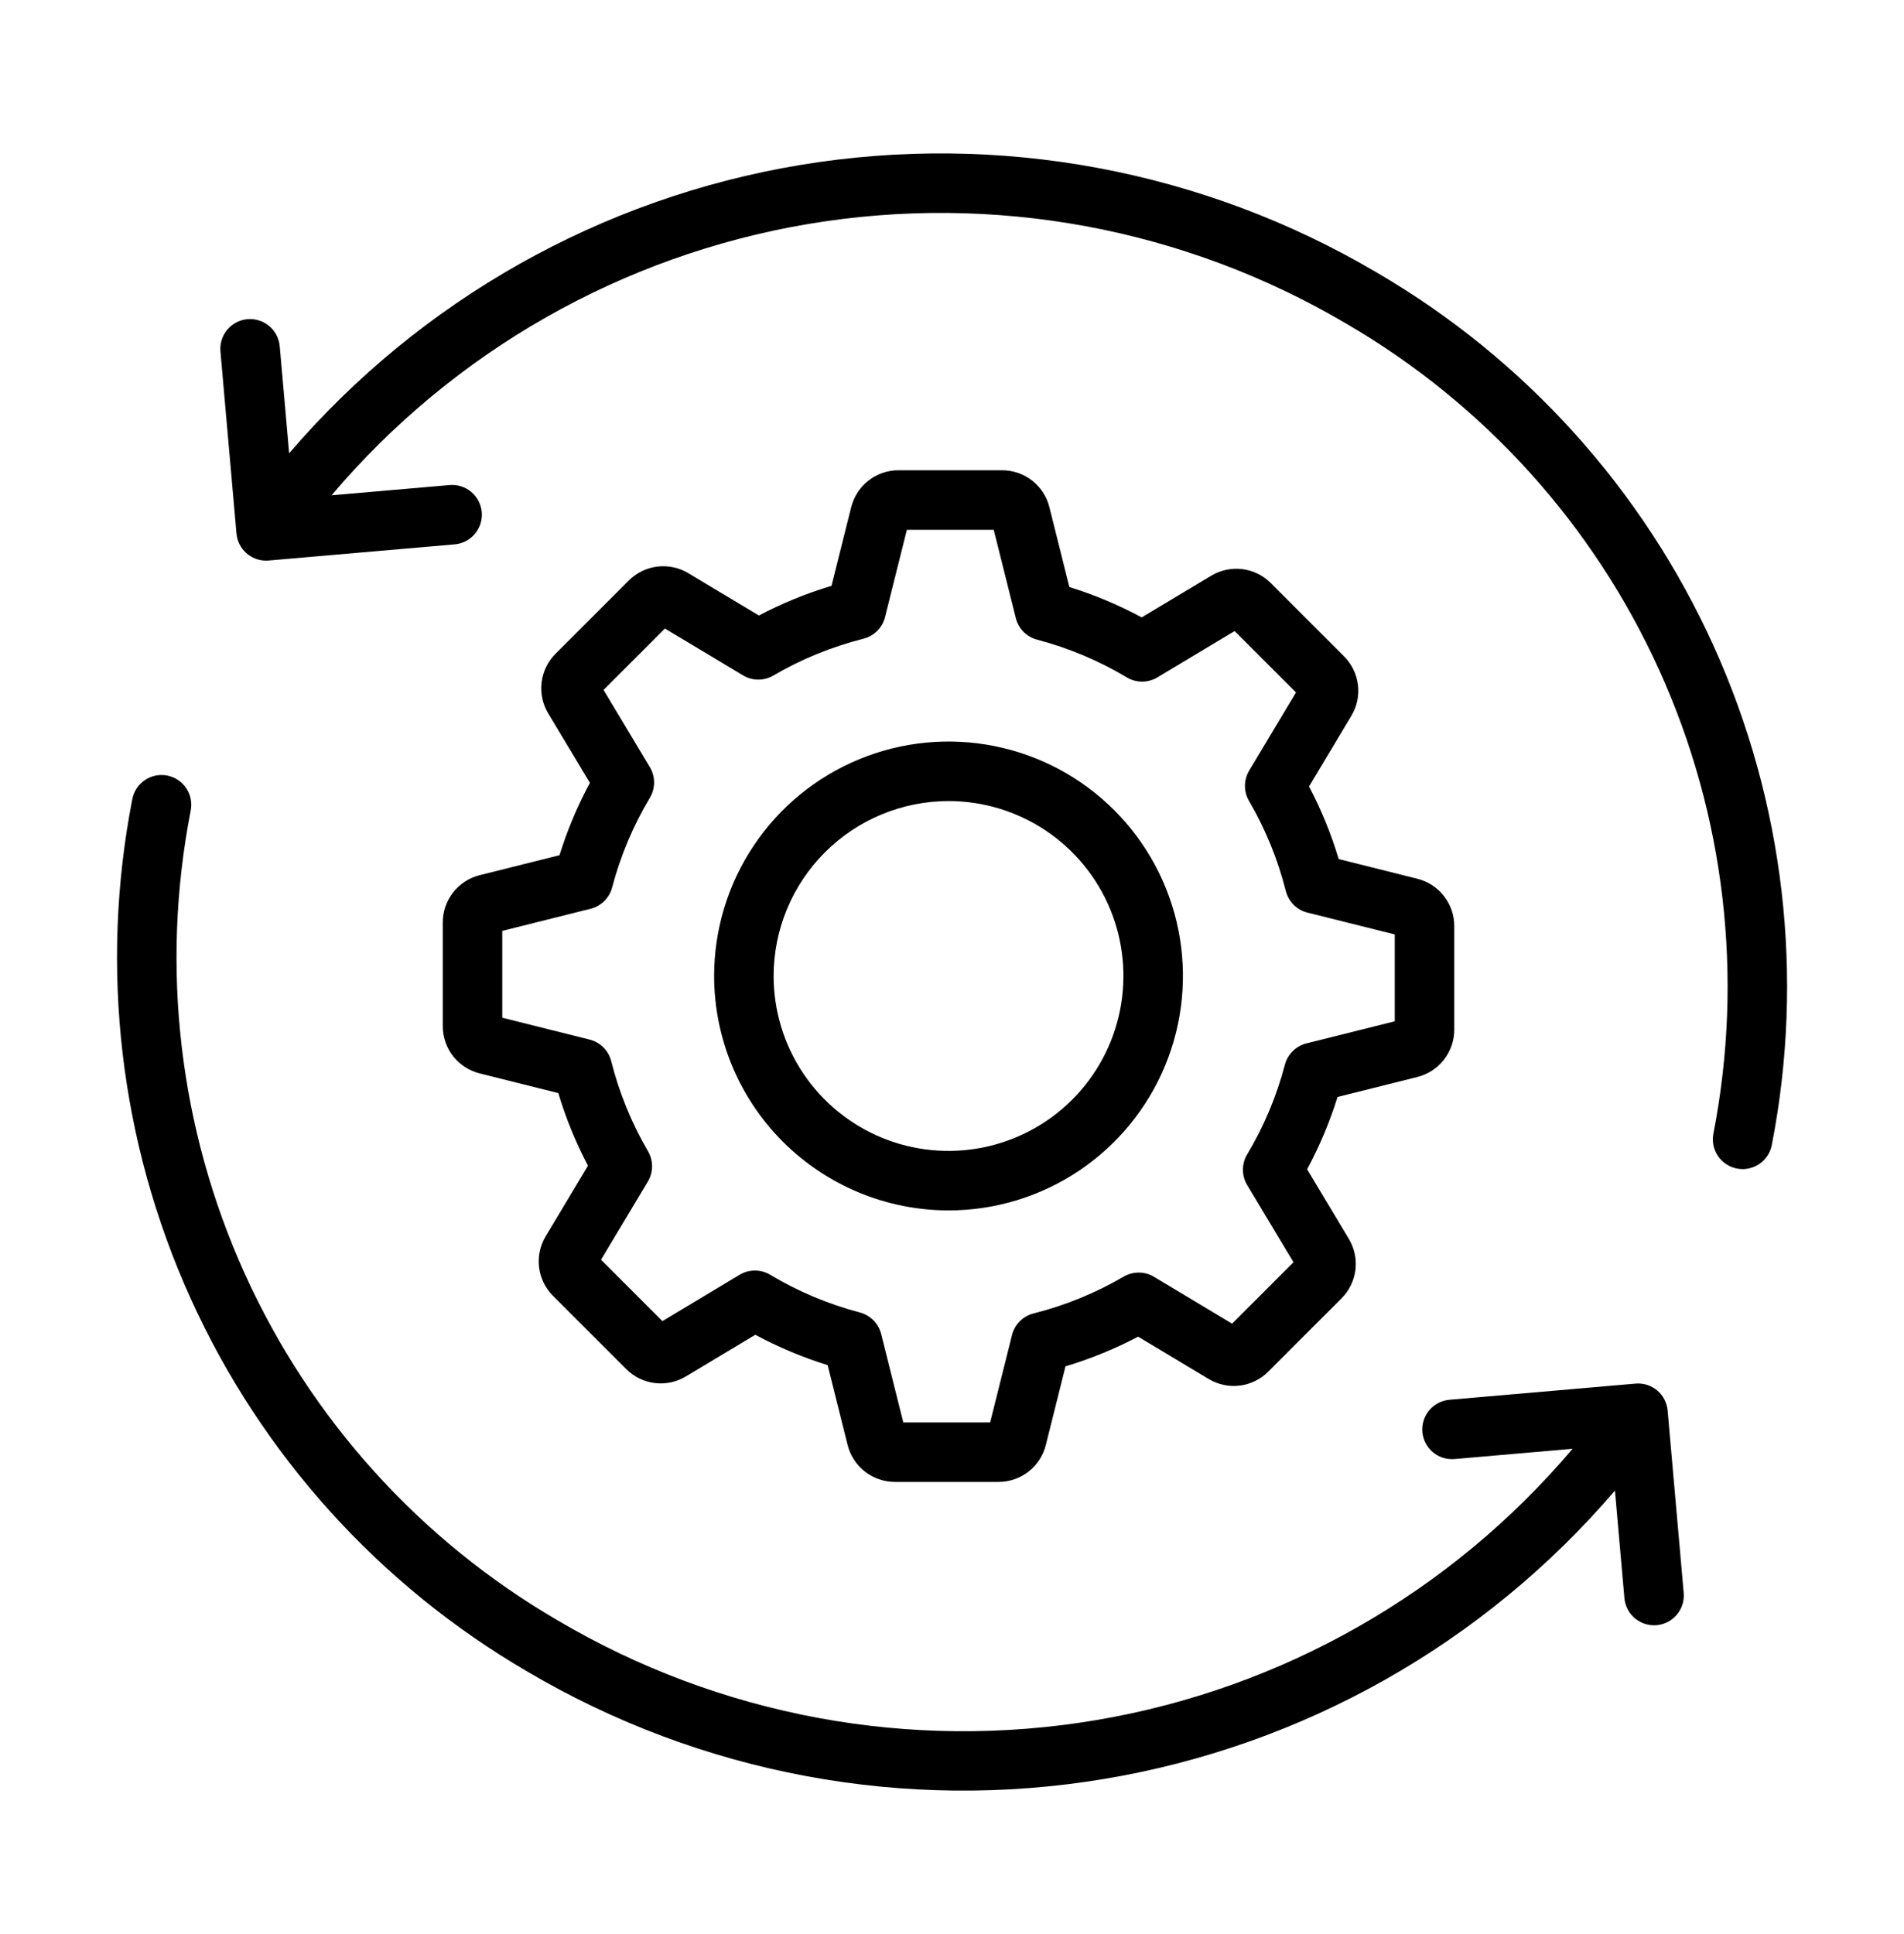 <svg width="64" height="65" viewBox="0 0 64 65" fill="none" xmlns="http://www.w3.org/2000/svg">
<path d="M46.277 9.159C40.441 5.715 33.578 4.435 26.893 5.546C20.208 6.657 14.128 10.087 9.719 15.235L9.402 11.627C9.376 11.364 9.248 11.123 9.045 10.954C8.842 10.786 8.581 10.704 8.318 10.727C8.056 10.75 7.813 10.876 7.642 11.078C7.472 11.279 7.388 11.54 7.409 11.803L7.949 17.93C7.971 18.179 8.085 18.41 8.269 18.579C8.454 18.748 8.694 18.842 8.944 18.842C8.973 18.842 9.002 18.841 9.031 18.838L15.284 18.295C15.415 18.283 15.542 18.246 15.659 18.186C15.775 18.125 15.879 18.042 15.963 17.942C16.047 17.841 16.111 17.725 16.151 17.6C16.19 17.475 16.205 17.343 16.194 17.212C16.182 17.081 16.145 16.954 16.085 16.837C16.024 16.721 15.941 16.617 15.841 16.533C15.74 16.448 15.624 16.385 15.499 16.345C15.374 16.305 15.242 16.291 15.111 16.302L11.144 16.647C15.237 11.815 20.907 8.586 27.151 7.531C33.395 6.476 39.81 7.663 45.263 10.883C49.89 13.577 53.563 17.644 55.772 22.521C57.982 27.397 58.619 32.84 57.594 38.095C57.542 38.355 57.595 38.625 57.742 38.846C57.889 39.066 58.118 39.22 58.378 39.272C58.443 39.285 58.509 39.291 58.575 39.292C58.806 39.291 59.03 39.211 59.209 39.065C59.387 38.918 59.51 38.715 59.555 38.488C60.661 32.826 59.977 26.96 57.598 21.704C55.218 16.449 51.262 12.064 46.277 9.159Z" fill="black"/>
<path d="M54.972 46.501L48.72 47.044C48.589 47.055 48.462 47.092 48.346 47.153C48.229 47.213 48.126 47.296 48.041 47.397C47.957 47.497 47.893 47.614 47.853 47.739C47.814 47.864 47.799 47.996 47.81 48.127C47.822 48.257 47.859 48.385 47.919 48.501C47.98 48.618 48.063 48.721 48.163 48.806C48.264 48.89 48.38 48.954 48.505 48.993C48.63 49.033 48.762 49.047 48.893 49.036L52.86 48.691C48.768 53.524 43.098 56.754 36.854 57.809C30.61 58.864 24.193 57.676 18.741 54.456C14.114 51.762 10.441 47.694 8.232 42.818C6.022 37.941 5.385 32.498 6.41 27.244C6.462 26.984 6.409 26.713 6.262 26.493C6.115 26.272 5.886 26.119 5.626 26.066C5.366 26.014 5.096 26.067 4.875 26.215C4.655 26.361 4.501 26.59 4.449 26.85C3.343 32.512 4.027 38.378 6.406 43.634C8.786 48.89 12.742 53.275 17.727 56.179C23.564 59.623 30.427 60.901 37.112 59.788C43.797 58.676 49.877 55.245 54.284 50.096L54.602 53.712C54.624 53.96 54.739 54.192 54.923 54.361C55.107 54.529 55.348 54.623 55.597 54.624C55.627 54.624 55.657 54.622 55.686 54.62C55.951 54.596 56.195 54.469 56.365 54.266C56.535 54.062 56.618 53.8 56.595 53.536L56.055 47.409C56.044 47.278 56.007 47.151 55.946 47.034C55.886 46.918 55.803 46.814 55.702 46.73C55.602 46.645 55.486 46.582 55.36 46.542C55.235 46.503 55.103 46.489 54.972 46.501Z" fill="black"/>
<path d="M31.883 40.68C33.442 40.68 34.965 40.218 36.261 39.352C37.556 38.486 38.566 37.256 39.163 35.816C39.759 34.376 39.915 32.792 39.611 31.264C39.307 29.735 38.556 28.331 37.454 27.23C36.352 26.128 34.948 25.377 33.42 25.073C31.892 24.769 30.307 24.925 28.868 25.522C27.428 26.118 26.197 27.128 25.332 28.424C24.466 29.72 24.004 31.243 24.004 32.801C24.006 34.89 24.837 36.893 26.314 38.37C27.792 39.847 29.794 40.678 31.883 40.68ZM31.883 26.922C33.046 26.922 34.183 27.267 35.15 27.913C36.116 28.559 36.87 29.477 37.315 30.551C37.76 31.626 37.876 32.808 37.649 33.948C37.422 35.089 36.862 36.136 36.04 36.958C35.218 37.78 34.17 38.34 33.03 38.567C31.89 38.794 30.708 38.678 29.633 38.233C28.559 37.788 27.641 37.034 26.995 36.068C26.349 35.101 26.004 33.964 26.004 32.801C26.006 31.242 26.626 29.748 27.728 28.646C28.83 27.544 30.325 26.924 31.883 26.922Z" fill="black"/>
<path d="M16.124 29.413C15.769 29.502 15.454 29.707 15.229 29.995C15.004 30.283 14.882 30.639 14.883 31.004V34.485C14.882 34.851 15.004 35.206 15.229 35.495C15.454 35.783 15.77 35.987 16.125 36.076L18.767 36.737C19.019 37.581 19.353 38.398 19.764 39.177L18.343 41.548C18.154 41.861 18.075 42.229 18.12 42.593C18.164 42.956 18.329 43.294 18.589 43.552L21.05 46.013C21.308 46.272 21.646 46.437 22.009 46.482C22.372 46.527 22.74 46.449 23.054 46.26L25.389 44.859C26.165 45.277 26.979 45.619 27.82 45.88L28.491 48.563C28.58 48.918 28.785 49.233 29.073 49.458C29.361 49.683 29.717 49.805 30.082 49.805H33.563C33.929 49.805 34.284 49.683 34.573 49.458C34.861 49.233 35.066 48.918 35.154 48.562L35.815 45.92C36.659 45.668 37.476 45.334 38.256 44.923L40.627 46.345C40.94 46.534 41.308 46.612 41.671 46.568C42.034 46.523 42.372 46.358 42.63 46.099L45.092 43.638C45.351 43.379 45.516 43.042 45.561 42.678C45.605 42.315 45.527 41.948 45.338 41.634L43.937 39.298C44.355 38.523 44.697 37.709 44.959 36.867L47.641 36.196C47.996 36.107 48.311 35.903 48.536 35.614C48.761 35.326 48.883 34.971 48.883 34.605V31.124C48.883 30.758 48.761 30.403 48.536 30.115C48.311 29.826 47.995 29.622 47.641 29.533L44.998 28.872C44.746 28.028 44.412 27.211 44.001 26.432L45.422 24.061C45.611 23.747 45.69 23.38 45.645 23.016C45.6 22.653 45.435 22.315 45.176 22.057L42.715 19.596C42.457 19.337 42.119 19.172 41.756 19.127C41.393 19.083 41.026 19.161 40.712 19.349L38.376 20.75C37.601 20.332 36.787 19.99 35.945 19.729L35.274 17.046C35.185 16.691 34.981 16.376 34.692 16.151C34.404 15.926 34.049 15.804 33.683 15.805H30.202C29.836 15.804 29.481 15.926 29.193 16.151C28.904 16.377 28.7 16.692 28.611 17.046L27.95 19.689C27.106 19.942 26.289 20.276 25.509 20.686L23.139 19.265C22.826 19.076 22.458 18.998 22.095 19.042C21.731 19.087 21.393 19.252 21.135 19.511L18.674 21.972C18.415 22.23 18.25 22.568 18.205 22.931C18.16 23.294 18.238 23.662 18.427 23.976L19.829 26.311C19.41 27.086 19.068 27.9 18.807 28.742L16.124 29.413ZM19.852 30.542C20.025 30.498 20.184 30.409 20.312 30.283C20.439 30.157 20.531 29.999 20.576 29.826C20.855 28.766 21.282 27.751 21.845 26.811C21.938 26.655 21.986 26.477 21.986 26.297C21.986 26.116 21.937 25.938 21.844 25.783L20.287 23.187L22.35 21.124L24.976 22.698C25.129 22.791 25.305 22.84 25.484 22.841C25.663 22.842 25.84 22.795 25.994 22.704C26.94 22.151 27.96 21.735 29.023 21.467C29.198 21.423 29.358 21.332 29.486 21.204C29.614 21.076 29.705 20.916 29.749 20.74L30.483 17.805H33.402L34.145 20.773C34.189 20.947 34.278 21.106 34.404 21.234C34.53 21.361 34.688 21.453 34.861 21.498C35.921 21.777 36.936 22.204 37.876 22.766C38.031 22.859 38.209 22.909 38.39 22.908C38.571 22.908 38.749 22.859 38.904 22.766L41.5 21.209L43.563 23.272L41.989 25.898C41.897 26.052 41.848 26.227 41.847 26.407C41.846 26.586 41.893 26.762 41.983 26.917C42.536 27.863 42.952 28.882 43.22 29.944C43.264 30.12 43.355 30.28 43.483 30.408C43.611 30.536 43.771 30.627 43.947 30.671L46.883 31.405V34.324L43.914 35.066C43.74 35.11 43.581 35.2 43.454 35.326C43.326 35.452 43.235 35.609 43.189 35.783C42.911 36.843 42.484 37.858 41.921 38.798C41.828 38.954 41.779 39.132 41.779 39.313C41.779 39.494 41.828 39.671 41.921 39.827L43.479 42.422L41.415 44.486L38.789 42.911C38.636 42.819 38.46 42.77 38.281 42.769C38.102 42.768 37.926 42.815 37.771 42.905C36.825 43.458 35.806 43.874 34.743 44.142C34.568 44.186 34.407 44.277 34.279 44.405C34.151 44.533 34.06 44.693 34.017 44.869L33.282 47.805H30.363L29.62 44.836C29.576 44.662 29.487 44.503 29.361 44.375C29.235 44.248 29.077 44.157 28.904 44.111C27.844 43.832 26.829 43.405 25.889 42.843C25.734 42.75 25.556 42.7 25.375 42.701C25.194 42.701 25.016 42.75 24.861 42.843L22.266 44.401L20.202 42.337L21.776 39.711C21.868 39.557 21.917 39.382 21.918 39.202C21.919 39.023 21.872 38.847 21.782 38.692C21.229 37.746 20.813 36.727 20.545 35.664C20.501 35.489 20.41 35.329 20.282 35.201C20.154 35.073 19.994 34.982 19.818 34.938L16.883 34.204V31.285L19.852 30.542Z" fill="black"/>
</svg>
